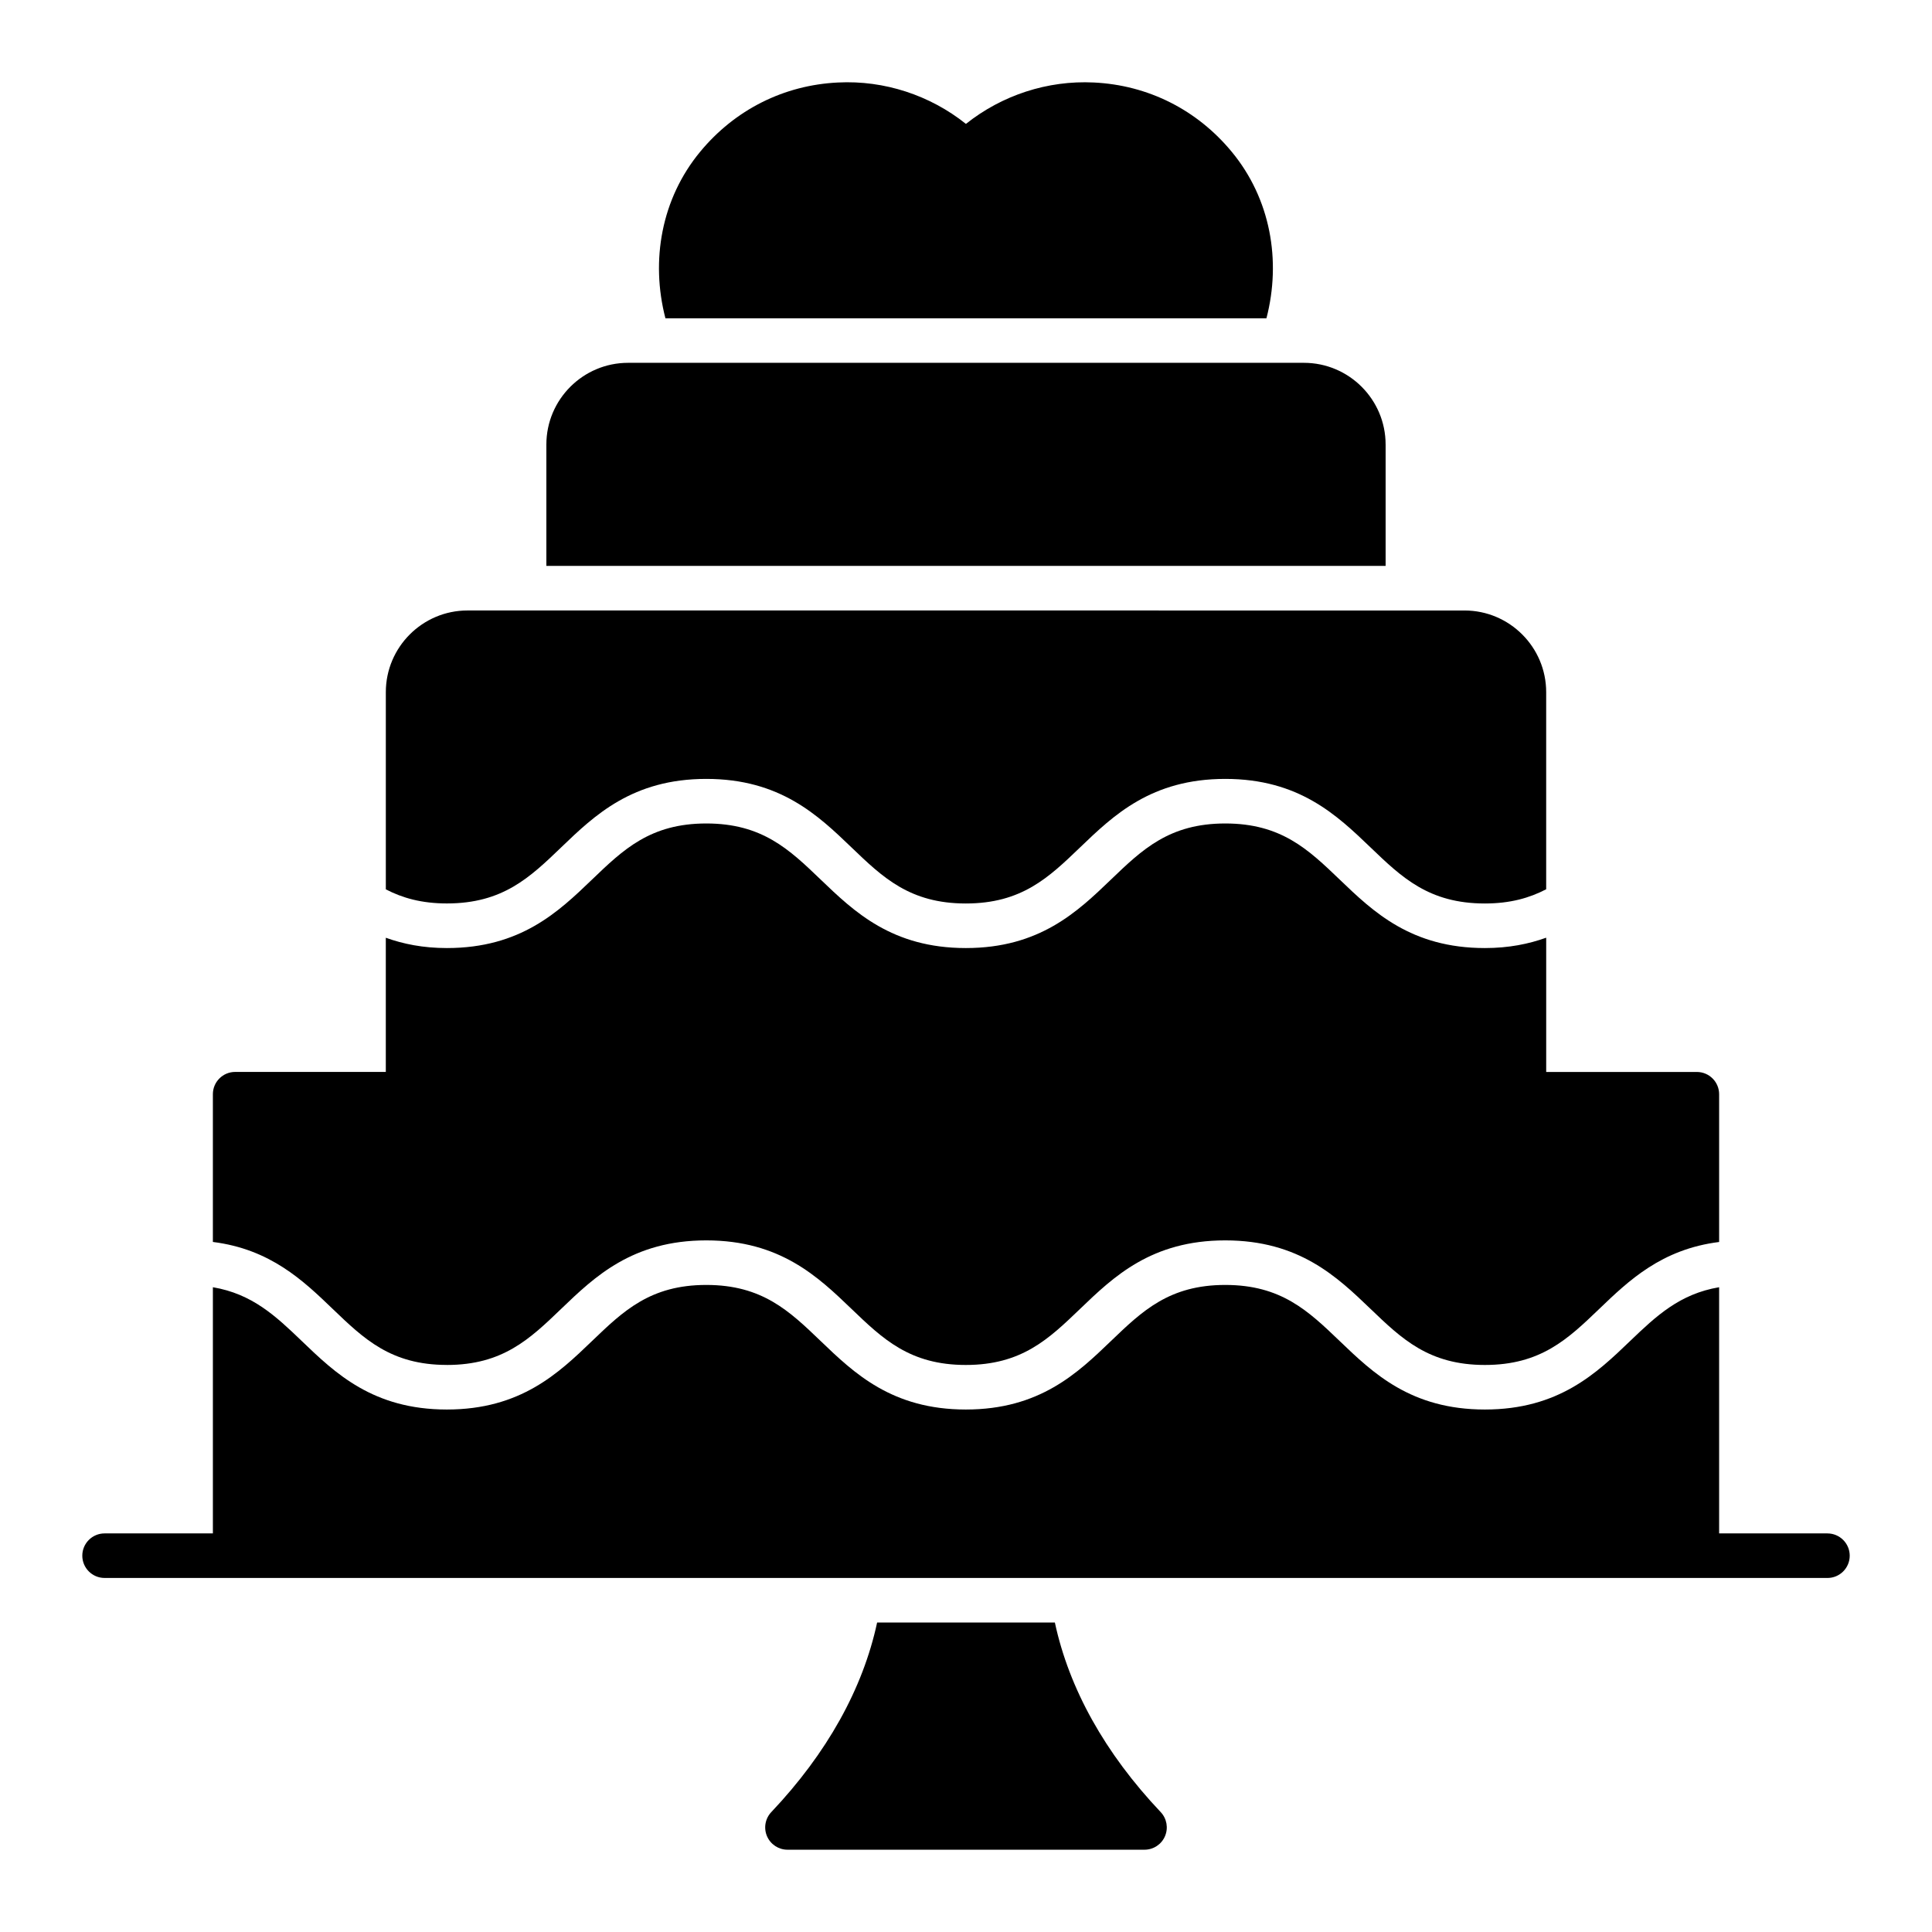 <?xml version="1.0" encoding="UTF-8"?>
<!-- Uploaded to: ICON Repo, www.iconrepo.com, Generator: ICON Repo Mixer Tools -->
<svg fill="#000000" width="800px" height="800px" version="1.1" viewBox="144 144 512 512" xmlns="http://www.w3.org/2000/svg">
 <g>
  <path d="m628.29 550.37h-28.703v-65.242c-10.453 1.77-16.656 7.606-23.594 14.258-8.863 8.508-18.91 18.152-38.484 18.152-19.578 0-29.621-9.645-38.484-18.152-8.312-7.973-15.492-14.863-30.316-14.863s-21.988 6.887-30.293 14.863c-8.855 8.508-18.902 18.152-38.461 18.152-19.562 0-29.613-9.645-38.477-18.152-8.305-7.973-15.477-14.863-30.301-14.863s-21.98 6.887-30.285 14.863c-8.855 8.508-18.902 18.152-38.469 18.152-19.57 0-29.598-9.645-38.453-18.152-6.926-6.652-13.121-12.484-23.555-14.258v65.242h-28.703c-3.258 0-5.902 2.644-5.902 5.902 0 3.258 2.644 5.902 5.902 5.902l456.58 0.004c3.258 0 5.902-2.644 5.902-5.902 0-3.258-2.644-5.902-5.902-5.902z"/>
  <path d="m479.62 228.35c3.977-15.32 1.07-31.699-9.195-44.121-9.211-11.156-22.191-17.68-36.559-18.367-12.25-0.605-24.348 3.371-33.883 10.973-9.523-7.606-21.641-11.594-33.883-10.973-14.359 0.684-27.34 7.203-36.559 18.367-10.266 12.422-13.168 28.812-9.195 44.121z"/>
  <path d="m511.2 261.8c0-11.934-9.715-21.648-21.648-21.648h-179.11c-11.934 0-21.648 9.715-21.648 21.648v32.172h222.41v-32.172z"/>
  <path d="m262.42 505.73c14.816 0 21.988-6.887 30.293-14.863 8.855-8.508 18.902-18.152 38.461-18.152 19.562 0 29.613 9.645 38.477 18.152 8.305 7.973 15.477 14.863 30.301 14.863s21.98-6.887 30.285-14.863c8.855-8.508 18.902-18.152 38.469-18.152 19.57 0 29.621 9.645 38.496 18.152 8.305 7.973 15.484 14.863 30.309 14.863 14.824 0 22.004-6.887 30.316-14.863 7.785-7.477 16.5-15.816 31.762-17.727v-39.156c0-3.258-2.644-5.902-5.902-5.902h-39.926v-35.582c-4.629 1.66-9.902 2.746-16.246 2.746-19.57 0-29.621-9.645-38.484-18.152-8.312-7.973-15.492-14.863-30.316-14.863-14.824 0-21.988 6.887-30.293 14.863-8.855 8.508-18.902 18.152-38.461 18.152-19.562 0-29.613-9.645-38.477-18.152-8.305-7.973-15.477-14.863-30.301-14.863-14.824 0-21.98 6.887-30.285 14.863-8.855 8.508-18.902 18.152-38.469 18.152-6.32 0-11.57-1.078-16.184-2.731v35.559h-39.926c-3.258 0-5.902 2.644-5.902 5.902v39.156c15.258 1.922 23.953 10.258 31.73 17.727 8.305 7.973 15.469 14.863 30.277 14.863z"/>
  <path d="m292.71 368.57c8.855-8.508 18.902-18.152 38.461-18.152 19.562 0 29.613 9.645 38.477 18.152 8.305 7.973 15.477 14.863 30.301 14.863s21.98-6.887 30.285-14.863c8.855-8.508 18.902-18.152 38.469-18.152 19.57 0 29.621 9.645 38.496 18.152 8.305 7.973 15.484 14.863 30.309 14.863 6.738 0 11.848-1.473 16.246-3.769v-52.23c0-11.934-9.715-21.648-21.648-21.648l-264.21-0.004c-11.934 0-21.648 9.715-21.648 21.648v52.254c4.383 2.281 9.477 3.738 16.184 3.738 14.816 0 21.988-6.887 30.293-14.863z"/>
  <path d="m423.55 573.98h-47.105c-3.762 17.531-13.266 34.629-28.047 50.246-1.621 1.715-2.062 4.227-1.133 6.391 0.938 2.164 3.062 3.574 5.422 3.574h94.621c2.363 0 4.488-1.402 5.422-3.574 0.93-2.164 0.488-4.676-1.133-6.391-14.785-15.617-24.285-32.723-28.047-50.246z"/>
 </g>
</svg>